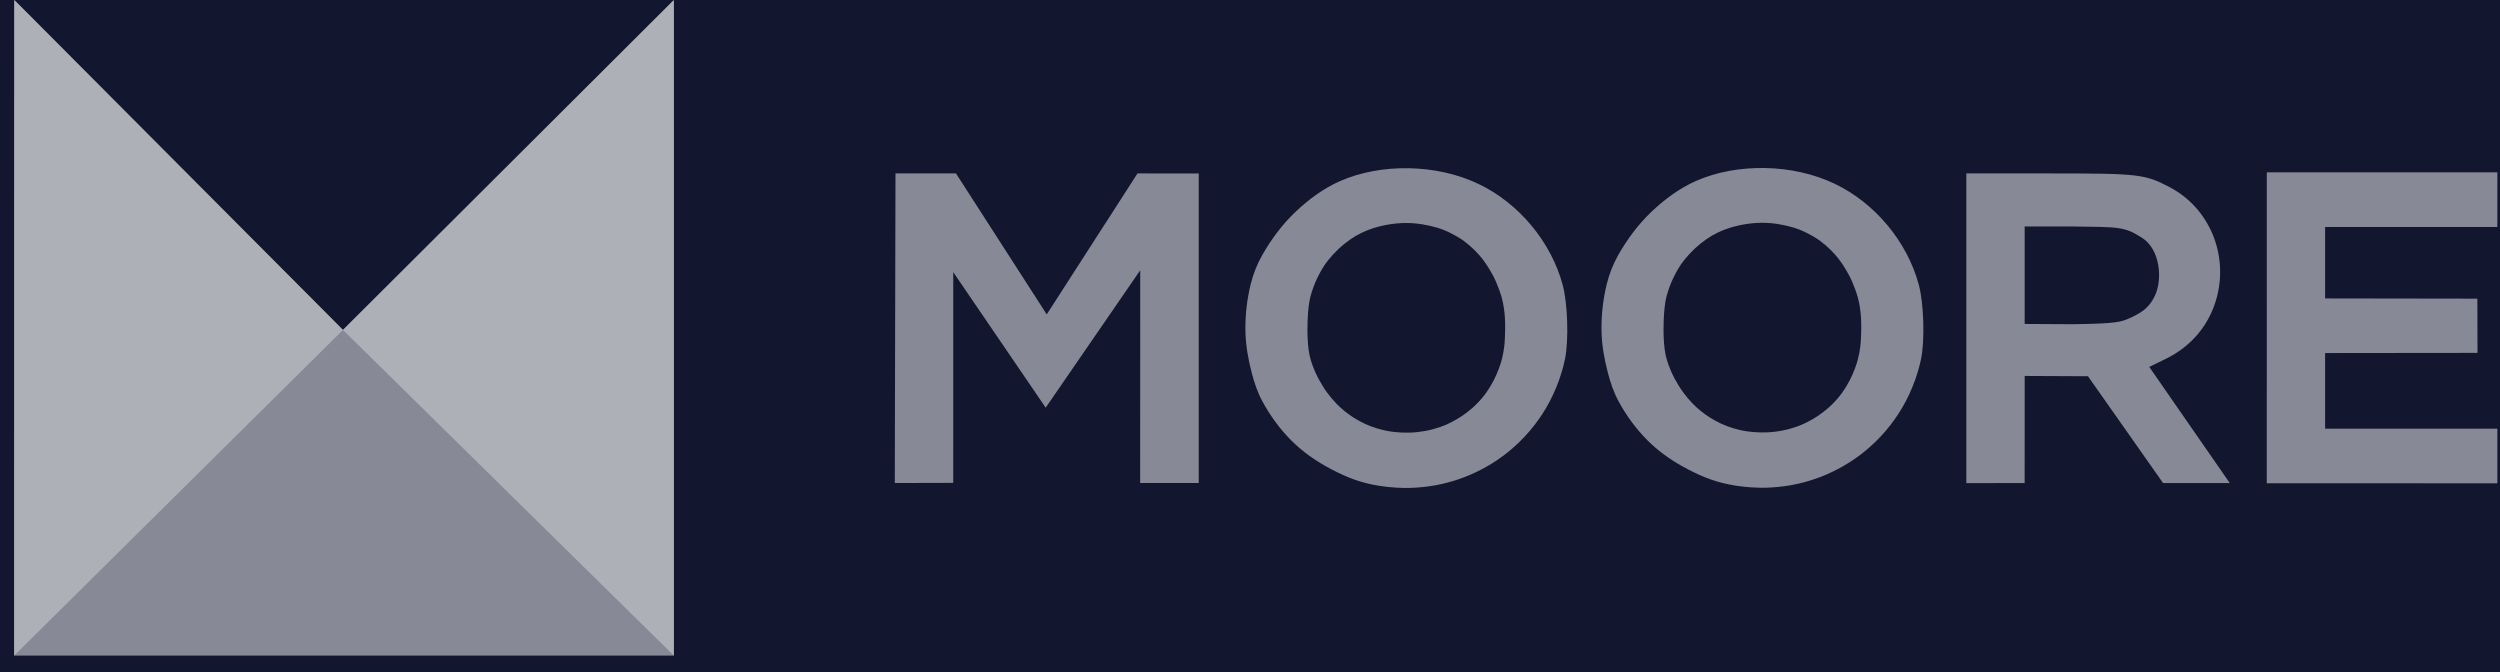 <svg width="119" height="32" viewBox="0 0 119 32" fill="none" xmlns="http://www.w3.org/2000/svg">
<rect width="119" height="32" fill="#E5E5E5"/>
<g id="Homepage">
<path d="M-3980 -5933H8848V-5935H-3980V-5933ZM8849 -5932V1184H8851V-5932H8849ZM8848 1185H-3980V1187H8848V1185ZM-3981 1184V-5932H-3983V1184H-3981ZM-3980 1185C-3980.55 1185 -3981 1184.55 -3981 1184H-3983C-3983 1185.66 -3981.66 1187 -3980 1187V1185ZM8849 1184C8849 1184.55 8848.55 1185 8848 1185V1187C8849.66 1187 8851 1185.66 8851 1184H8849ZM8848 -5933C8848.55 -5933 8849 -5932.55 8849 -5932H8851C8851 -5933.66 8849.66 -5935 8848 -5935V-5933ZM-3980 -5935C-3981.66 -5935 -3983 -5933.66 -3983 -5932H-3981C-3981 -5932.55 -3980.55 -5933 -3980 -5933V-5935Z" fill="black" fill-opacity="0.1"/>
<g id="Frame 803">
<rect width="1440" height="900" transform="translate(-463 -714)" fill="#12162F"/>
<g id="Frame 811">
<g id="Frame 810">
<g id="Frame 812">
<g id="Moore_Global 1" opacity="0.7" clip-path="url(#clip0_306_438)">
<path id="Vector" d="M0.68 0L16.325 15.705L32.074 0.005L32.075 31.206H0.675C0.68 0 0.667 10.402 0.68 0ZM65.325 23.066C64.508 22.9 63.832 22.594 63.151 22.217C62.539 21.878 61.96 21.461 61.465 20.965C60.923 20.422 60.462 19.79 60.095 19.115C59.862 18.686 59.703 18.215 59.581 17.742C59.413 17.097 59.294 16.431 59.282 15.765C59.268 15.006 59.355 14.238 59.54 13.501C59.658 13.033 59.837 12.575 60.075 12.155C60.5 11.407 61.022 10.699 61.645 10.104C62.27 9.507 63.002 8.964 63.775 8.625C65.745 7.755 68.395 7.805 70.375 8.755C72.295 9.665 73.835 11.515 74.385 13.565C74.625 14.455 74.675 16.206 74.495 17.085C74.473 17.192 74.448 17.296 74.422 17.401C74.397 17.496 74.372 17.591 74.344 17.685C74.305 17.813 74.264 17.941 74.22 18.067C74.179 18.184 74.135 18.3 74.088 18.415C74.041 18.532 73.991 18.648 73.937 18.762C73.883 18.879 73.826 18.995 73.766 19.109C73.708 19.218 73.648 19.326 73.585 19.432C73.527 19.532 73.467 19.631 73.403 19.727C73.287 19.9 73.167 20.069 73.041 20.235C72.965 20.335 72.884 20.433 72.801 20.529C72.725 20.618 72.647 20.705 72.567 20.79C72.475 20.888 72.38 20.984 72.282 21.078C72.185 21.171 72.085 21.262 71.983 21.35C71.869 21.448 71.753 21.543 71.633 21.634C71.506 21.731 71.376 21.825 71.243 21.914C71.098 22.011 70.95 22.104 70.799 22.19C70.624 22.291 70.446 22.384 70.265 22.471C70.091 22.554 69.914 22.631 69.735 22.701C69.55 22.772 69.362 22.837 69.172 22.895C68.987 22.951 68.799 23.001 68.61 23.042C68.389 23.09 68.165 23.134 67.94 23.16C67.566 23.204 67.188 23.236 66.811 23.227C66.313 23.214 65.824 23.167 65.325 23.066ZM67.885 20.506C68.126 20.459 68.364 20.392 68.596 20.31C68.755 20.255 68.91 20.186 69.06 20.11C69.245 20.017 69.425 19.913 69.596 19.797C69.762 19.686 69.919 19.562 70.071 19.432C70.172 19.344 70.269 19.251 70.361 19.153C70.489 19.017 70.612 18.877 70.721 18.726C70.861 18.532 70.985 18.327 71.095 18.115C71.194 17.927 71.276 17.73 71.351 17.531C71.405 17.388 71.453 17.242 71.49 17.093C71.538 16.903 71.576 16.71 71.599 16.515C71.634 16.23 71.641 15.942 71.645 15.655C71.648 15.484 71.644 15.312 71.634 15.14C71.624 14.983 71.61 14.826 71.586 14.671C71.559 14.497 71.527 14.323 71.478 14.153C71.409 13.907 71.317 13.668 71.218 13.432C71.167 13.311 71.11 13.191 71.045 13.075C70.894 12.806 70.734 12.539 70.541 12.297C70.354 12.063 70.139 11.849 69.911 11.653C69.754 11.519 69.587 11.396 69.409 11.292C69.109 11.117 68.795 10.955 68.462 10.854C67.966 10.704 67.444 10.614 66.925 10.615C66.394 10.617 65.857 10.706 65.351 10.867C64.969 10.988 64.602 11.17 64.272 11.398C63.884 11.665 63.537 11.997 63.239 12.362C63.021 12.628 62.848 12.931 62.699 13.241C62.562 13.523 62.457 13.822 62.375 14.125C62.333 14.283 62.31 14.446 62.29 14.608C62.263 14.826 62.251 15.046 62.242 15.265C62.235 15.424 62.233 15.582 62.234 15.741C62.237 15.949 62.241 16.157 62.26 16.365C62.276 16.549 62.296 16.734 62.335 16.915C62.369 17.072 62.419 17.225 62.471 17.376C62.503 17.469 62.54 17.56 62.579 17.65C62.636 17.78 62.695 17.909 62.764 18.034C62.886 18.256 63.016 18.475 63.165 18.68C63.305 18.872 63.46 19.054 63.625 19.225C63.742 19.346 63.867 19.458 63.997 19.564C64.133 19.674 64.274 19.778 64.421 19.872C64.598 19.984 64.782 20.086 64.972 20.174C65.156 20.259 65.347 20.333 65.542 20.391C65.763 20.458 65.989 20.512 66.218 20.543C66.518 20.585 66.824 20.6 67.127 20.591C67.382 20.583 67.636 20.553 67.885 20.506ZM82.275 23.055C81.458 22.89 80.782 22.584 80.101 22.207C79.489 21.868 78.91 21.451 78.415 20.956C77.873 20.413 77.412 19.78 77.045 19.105C76.812 18.676 76.653 18.205 76.531 17.732C76.363 17.087 76.244 16.422 76.232 15.755C76.218 14.996 76.305 14.228 76.49 13.491C76.608 13.023 76.787 12.565 77.025 12.145C77.45 11.397 77.972 10.689 78.595 10.094C79.22 9.497 79.952 8.954 80.725 8.615C82.695 7.745 85.345 7.795 87.325 8.745C89.245 9.655 90.785 11.505 91.335 13.555C91.575 14.445 91.625 16.195 91.445 17.075C91.423 17.181 91.398 17.286 91.372 17.391C91.347 17.486 91.322 17.581 91.293 17.675C91.255 17.803 91.214 17.931 91.17 18.057C91.129 18.174 91.085 18.29 91.038 18.405C90.991 18.522 90.941 18.638 90.887 18.752C90.833 18.869 90.776 18.985 90.716 19.099C90.658 19.209 90.598 19.316 90.535 19.422C90.477 19.522 90.417 19.621 90.353 19.717C90.237 19.89 90.117 20.059 89.991 20.224C89.915 20.325 89.834 20.423 89.751 20.519C89.675 20.608 89.597 20.695 89.517 20.78C89.425 20.878 89.33 20.974 89.232 21.068C89.135 21.161 89.035 21.252 88.933 21.34C88.819 21.438 88.703 21.533 88.583 21.624C88.456 21.721 88.326 21.815 88.192 21.904C88.048 22.001 87.9 22.094 87.749 22.18C87.574 22.28 87.396 22.375 87.215 22.461C87.041 22.544 86.864 22.621 86.685 22.691C86.5 22.762 86.312 22.827 86.122 22.885C85.937 22.941 85.749 22.991 85.56 23.032C85.339 23.081 85.115 23.124 84.89 23.15C84.516 23.194 84.138 23.226 83.761 23.216C83.263 23.204 82.774 23.157 82.275 23.055ZM84.835 20.495C85.076 20.449 85.314 20.382 85.546 20.3C85.705 20.244 85.86 20.176 86.01 20.1C86.195 20.007 86.375 19.903 86.546 19.787C86.712 19.676 86.869 19.552 87.021 19.422C87.122 19.334 87.219 19.241 87.311 19.143C87.439 19.007 87.562 18.867 87.671 18.716C87.811 18.522 87.935 18.317 88.045 18.105C88.144 17.917 88.226 17.72 88.301 17.521C88.355 17.378 88.403 17.232 88.44 17.083C88.488 16.893 88.526 16.7 88.549 16.505C88.584 16.22 88.591 15.932 88.595 15.645C88.598 15.474 88.594 15.302 88.584 15.13C88.574 14.973 88.56 14.816 88.536 14.661C88.509 14.487 88.477 14.313 88.428 14.143C88.359 13.897 88.267 13.658 88.168 13.422C88.117 13.301 88.06 13.181 87.995 13.065C87.844 12.796 87.684 12.529 87.491 12.287C87.304 12.053 87.089 11.839 86.861 11.643C86.704 11.509 86.537 11.386 86.359 11.282C86.059 11.107 85.745 10.945 85.412 10.844C84.916 10.694 84.394 10.604 83.875 10.605C83.344 10.607 82.807 10.696 82.301 10.857C81.919 10.978 81.552 11.16 81.222 11.388C80.834 11.655 80.487 11.987 80.189 12.352C79.971 12.618 79.798 12.921 79.649 13.231C79.512 13.513 79.407 13.812 79.325 14.115C79.283 14.273 79.26 14.436 79.24 14.598C79.213 14.816 79.201 15.036 79.192 15.255C79.185 15.414 79.183 15.572 79.184 15.731C79.187 15.939 79.191 16.147 79.21 16.355C79.226 16.539 79.246 16.724 79.285 16.905C79.319 17.062 79.369 17.215 79.421 17.366C79.453 17.459 79.49 17.55 79.529 17.64C79.586 17.77 79.645 17.899 79.713 18.023C79.835 18.246 79.966 18.465 80.115 18.67C80.255 18.862 80.41 19.044 80.575 19.215C80.692 19.336 80.817 19.448 80.947 19.553C81.083 19.664 81.224 19.768 81.371 19.862C81.548 19.974 81.732 20.076 81.922 20.164C82.106 20.249 82.297 20.323 82.492 20.381C82.713 20.448 82.939 20.502 83.168 20.533C83.468 20.575 83.774 20.59 84.077 20.581C84.332 20.573 84.586 20.544 84.835 20.495ZM42.592 22.992L42.625 8.255H45.505L49.825 14.965L54.145 8.255L57.06 8.257L57.06 22.991L54.271 22.99L54.275 12.865L49.775 19.405L45.375 12.955L45.374 22.985L42.592 22.992ZM93.597 22.996L93.597 8.255H97.525C101.835 8.255 102.095 8.285 103.305 8.925C105.145 9.905 106.064 12.065 105.525 14.135C105.184 15.445 104.325 16.485 103.065 17.095L102.305 17.465L106.138 22.994L102.964 22.995L99.387 17.909L96.375 17.895L96.373 22.995L93.597 22.996ZM101.425 15.12C102.055 14.831 102.352 14.559 102.585 14.05C102.942 13.269 102.817 11.868 101.967 11.323C101.117 10.778 100.865 10.811 98.705 10.781L96.374 10.78V15.42L98.654 15.433C100.765 15.403 100.965 15.331 101.425 15.12ZM107.898 23.003L107.9 8.204L118.876 8.203L118.875 10.806L110.675 10.805V14.205L117.923 14.216L117.929 16.797L110.675 16.805V20.405H118.875V23.006L107.898 23.003Z" fill="white" fill-opacity="0.7"/>
<g id="Group">
<path id="Vector_2" d="M0.68 0L16.325 15.705L32.074 0.005L32.075 31.206L16.325 15.705L0.675 31.206L0.68 0Z" fill="white" fill-opacity="0.8"/>
</g>
</g>
</g>
</g>
</g>
</g>
</g>
<defs>
<clipPath id="clip0_306_438">
<rect width="118.202" height="31.205" fill="white" transform="translate(0.674)"/>
</clipPath>
</defs>
</svg>
